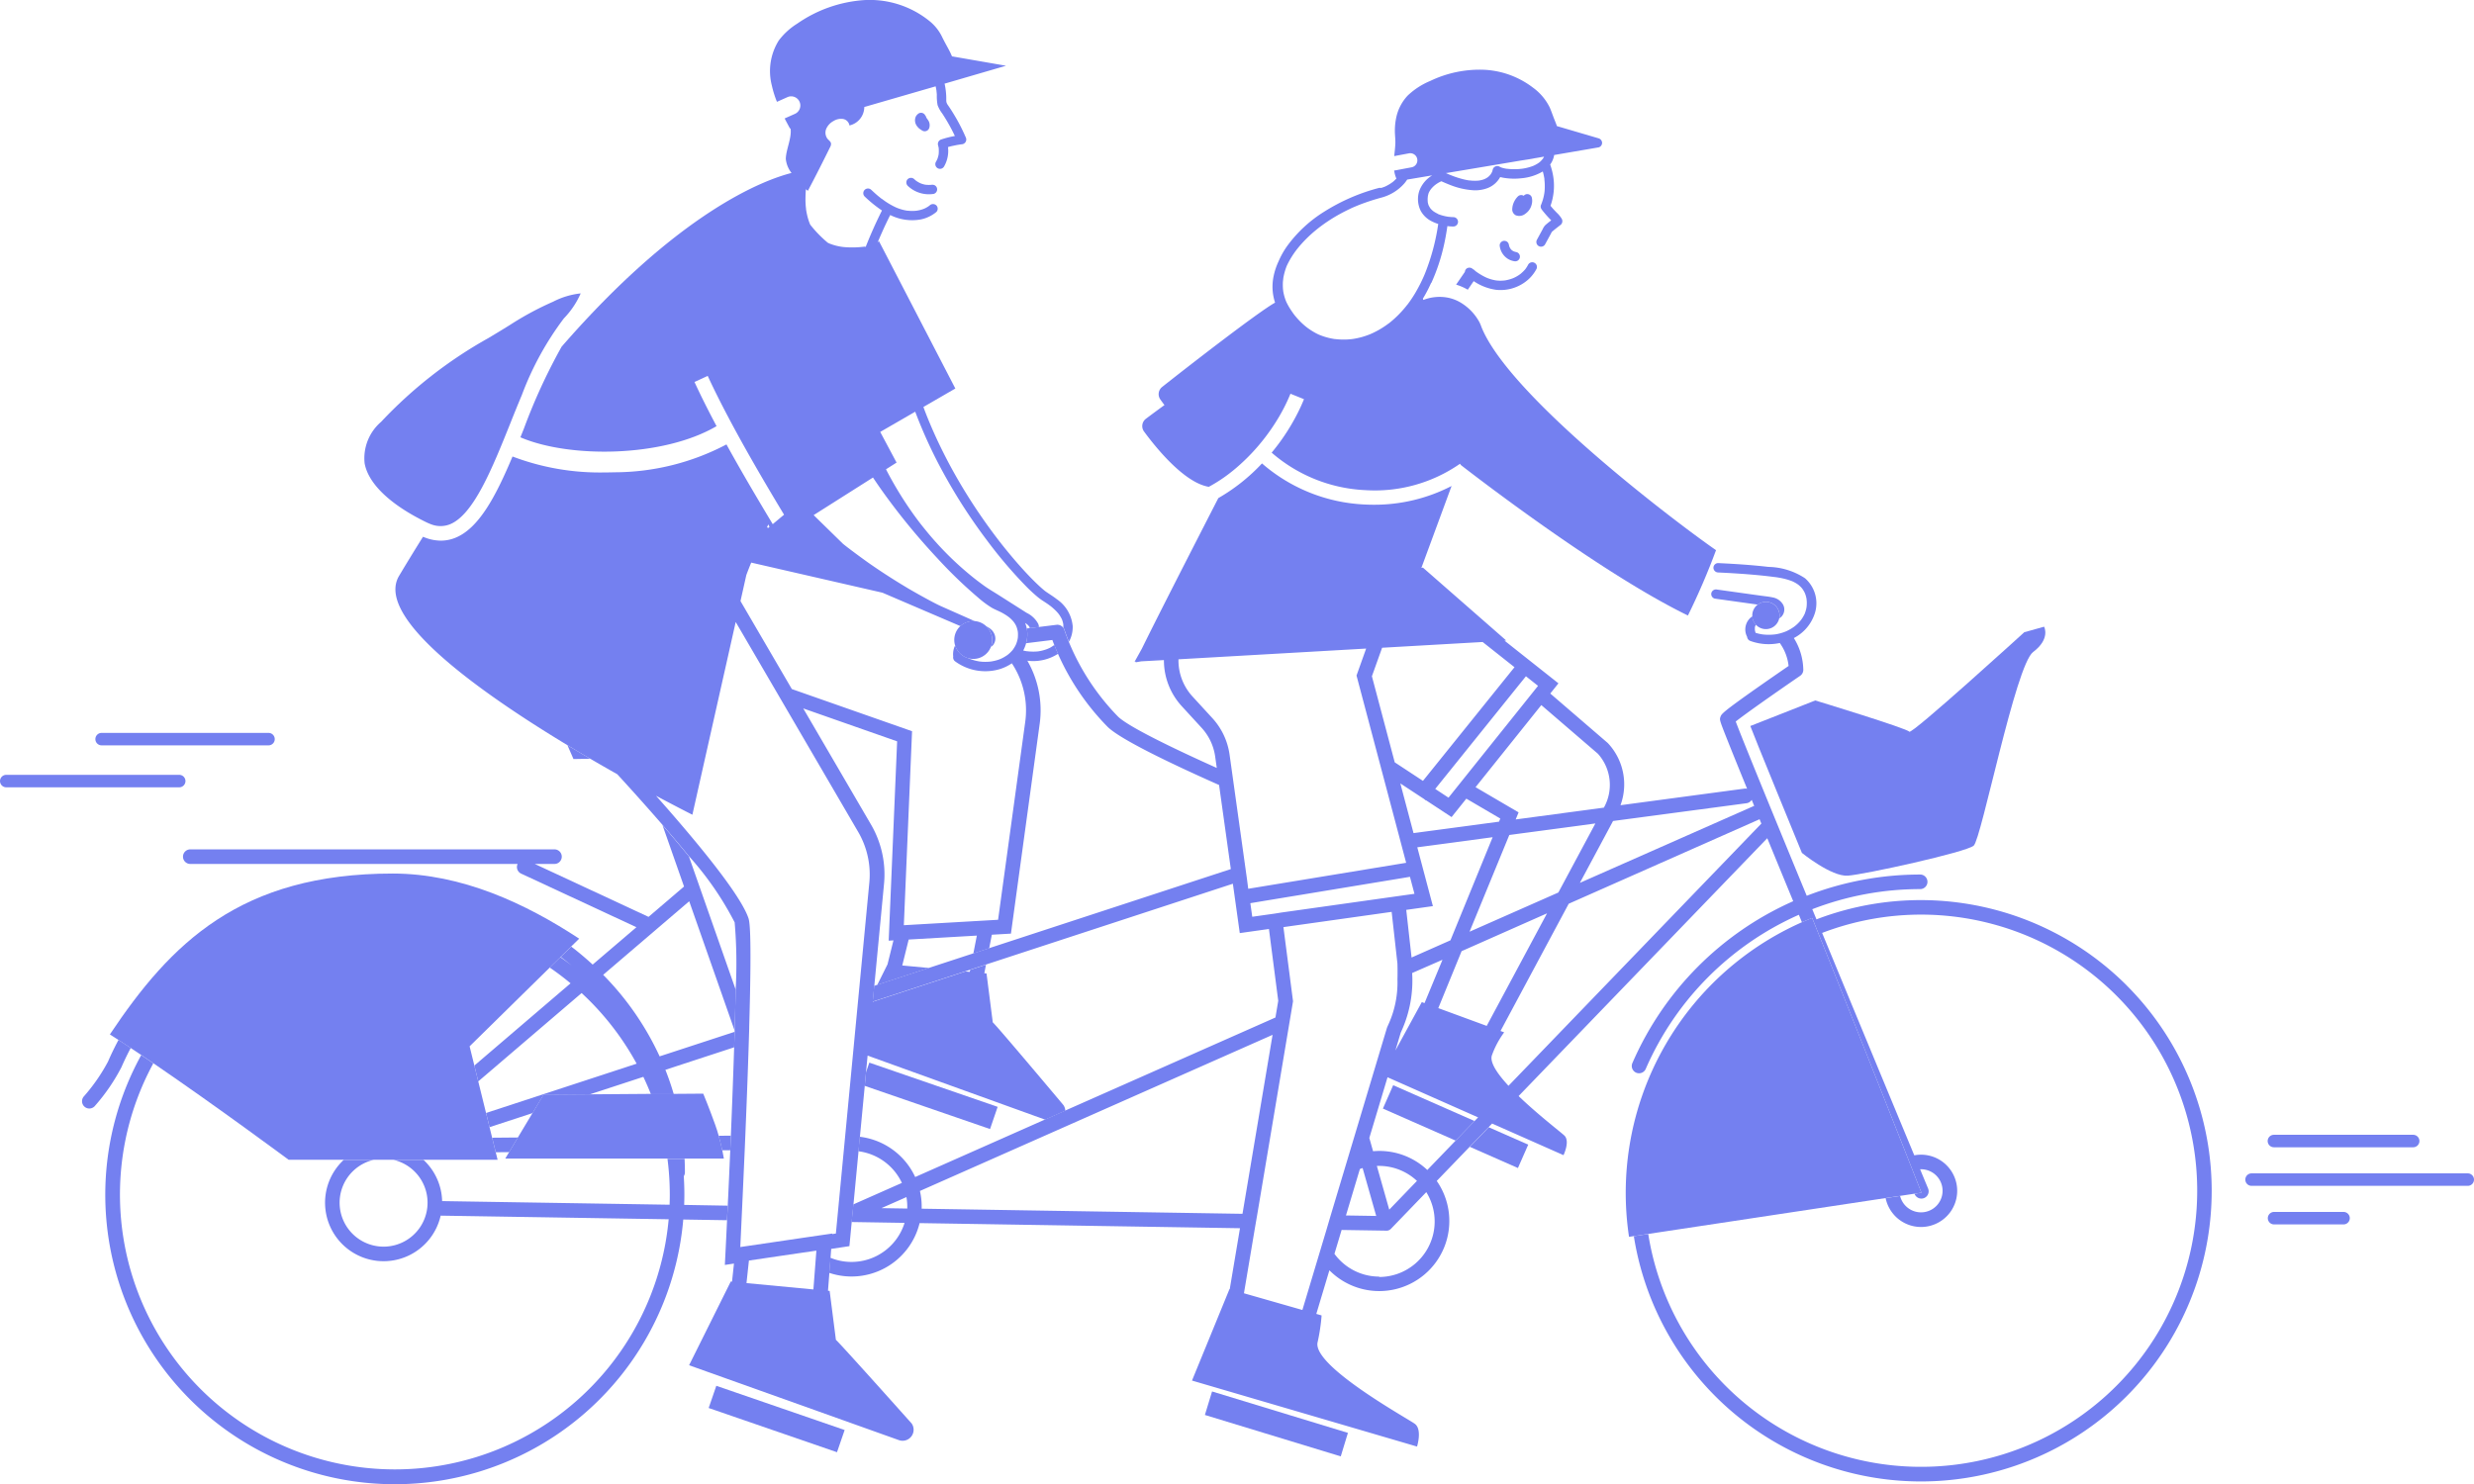 <?xml version="1.0" encoding="UTF-8"?>
<svg xmlns="http://www.w3.org/2000/svg" xmlns:xlink="http://www.w3.org/1999/xlink" width="197.888" height="118.741" viewBox="0 0 197.888 118.741">
  <defs>
    <clipPath id="clip-path">
      <rect id="Rectangle_233" data-name="Rectangle 233" width="170.354" height="118.741" fill="none"></rect>
    </clipPath>
  </defs>
  <g id="Groupe_35206" data-name="Groupe 35206" transform="translate(-990.627 -670.014)">
    <g id="Groupe_204" data-name="Groupe 204" transform="translate(991.127 729.15)">
      <g id="Groupe_209" data-name="Groupe 209" transform="translate(0 0)">
        <line id="Ligne_50" data-name="Ligne 50" x1="11.14" transform="translate(181.383 32.156)" fill="none" stroke="#7480f0" stroke-linecap="round" stroke-width="1"></line>
        <line id="Ligne_54" data-name="Ligne 54" x1="5.559" transform="translate(181.394 38.328)" fill="none" stroke="#7480f0" stroke-linecap="round" stroke-width="1"></line>
        <line id="Ligne_51" data-name="Ligne 51" x1="13.35" transform="translate(7.627)" fill="none" stroke="#7480f0" stroke-linecap="round" stroke-width="1"></line>
        <path id="Tracé_1183" data-name="Tracé 1183" d="M13.835,0H0" transform="translate(0 3.356)" fill="none" stroke="#7480f0" stroke-linecap="round" stroke-width="1"></path>
        <line id="Ligne_53" data-name="Ligne 53" x1="17.294" transform="translate(179.595 35.242)" fill="none" stroke="#7480f0" stroke-linecap="round" stroke-width="1"></line>
      </g>
    </g>
    <g id="Groupe_213" data-name="Groupe 213" transform="translate(997.178 670.014)">
      <g id="Groupe_35142" data-name="Groupe 35142" transform="translate(0 0)">
        <g id="Groupe_35141" data-name="Groupe 35141" clip-path="url(#clip-path)">
          <path id="Tracé_1431" data-name="Tracé 1431" d="M484.875,123.809l-.025,0,.023,0h0" transform="translate(-418.87 -106.958)" fill="#7480f0"></path>
          <path id="Tracé_1432" data-name="Tracé 1432" d="M219.173,99.922l1.457-.22.183-1.921.016-.163.1-1,.024-.246.405-4.252.111-1.161.389-4.08.1-1.09.127-1.332,14.2,5.125,1.615-.715a.876.876,0,0,0-.157-.457s-5.335-6.357-5.646-6.612l-.5-3.913-.176-.017.134-.685-.634.208-.634.208-.031.159-.353-.034-4.538,1.486-.822.269-.821.269-1.222.4.073-.772.047-.494.775-8.127a7.923,7.923,0,0,0-1.047-4.8l-5.411-9.275,7.51,2.634-.675,15.947.381-.022-.474,1.914-.821,1.648.45-.147.653-.214.653-.214,2.383-.78-2.14-.2.514-2.075,5.452-.315-.28,1.432.634-.208.634-.208.212-1.086,1.528-.088,2.3-16.795a7.961,7.961,0,0,0-.987-5.041,3.649,3.649,0,0,0,2.422-.534l.031-.022q-.082-.183-.151-.35c-.054-.127-.1-.247-.146-.357l-.024.02-.041.03q-.1.07-.2.131t-.2.1l-.065.03-.089.035a3.213,3.213,0,0,1-.439.127c-.07.015-.14.027-.21.038l-.07.009-.1.008a3.656,3.656,0,0,1-.482,0c-.078,0-.155-.012-.232-.021l-.017,0-.018,0-.1-.016c-.066-.012-.132-.027-.2-.042a2.809,2.809,0,0,0,.231-.582,2.908,2.908,0,0,0,.08-.414c0-.023.007-.046.01-.07a2.325,2.325,0,0,0,.009-.309,2.367,2.367,0,0,0-.044-.379h0l0-.008a2.376,2.376,0,0,0-.135-.443l.021.013a1.038,1.038,0,0,1,.313.283l.01.016c0,.011.008.022.011.033l.011.037a.074.074,0,0,1,0,.009c0,.008,0,.016,0,.024l.372-.046.373-.046a.889.889,0,0,0-.062-.256,2.066,2.066,0,0,0-.928-.878l-1.135-.721-1.155-.734c-.37-.235-.755-.456-1.11-.712q-.216-.156-.428-.316l-.087-.066-.058-.044-.017-.013-.037-.029-.043-.033-.114-.09q-.408-.323-.8-.663-.754-.651-1.454-1.361-.682-.692-1.311-1.434-.3-.358-.594-.726l-.141-.179-.012-.015-.019-.025-.078-.1q-.141-.186-.279-.374a29.006,29.006,0,0,1-1.9-2.961c-.165-.293-.323-.59-.477-.889l.846-.536-1.308-2.453,2.8-1.618a38.1,38.1,0,0,0,2.243,4.88,43.97,43.97,0,0,0,3.492,5.408,36.056,36.056,0,0,0,3.067,3.614,12.436,12.436,0,0,0,1,.93,4.886,4.886,0,0,0,.465.335c.121.077.241.157.359.239.056.04.112.081.168.122l.023.016.021.017c.039.031.078.062.116.094.1.087.2.179.3.276.051.052.1.106.148.161l.059.071s.053.072.059.081a2.82,2.82,0,0,1,.2.34l.011.021.008.021c.012.034.025.067.036.1a1.906,1.906,0,0,1,.062.244s.006.046.009.064,0,.051,0,.048c0,.065.006.131,0,.2a.58.58,0,0,1,.1.187c0,.008.053.171.158.452.051.136.115.3.192.487a2.461,2.461,0,0,0,.3-1.252,2.934,2.934,0,0,0-1.276-2.159c-.266-.207-.55-.383-.828-.573-.036-.024-.071-.05-.105-.076l-.061-.049c-.229-.187-.446-.389-.659-.595-.668-.647-1.291-1.341-1.891-2.05q-.285-.337-.562-.68-.144-.178-.286-.357l-.14-.179-.071-.09-.035-.046-.007-.009-.005-.007q-.627-.815-1.217-1.658a43.873,43.873,0,0,1-2.446-3.916q-.606-1.1-1.144-2.23c-.377-.8-.685-1.508-1-2.308q-.107-.275-.208-.552l2.554-1.478-6.114-11.8-.108.133.067-.162.033-.079.03-.07q.094-.22.191-.439.328-.74.692-1.463l.01.005a3.916,3.916,0,0,0,2.437.347,2.832,2.832,0,0,0,1.241-.594.376.376,0,0,0,0-.53.385.385,0,0,0-.53,0l-.018.015-.032.024q-.051.037-.1.07a2.325,2.325,0,0,1-.234.129l-.057.026h0c-.038.014-.076.029-.114.043a2.648,2.648,0,0,1-.257.074c-.073.017-.147.031-.221.042l-.087.01q-.072.006-.144.009a3.481,3.481,0,0,1-.53-.021h0l-.023,0-.034-.005-.127-.024q-.134-.027-.265-.065t-.235-.076l-.132-.05-.019-.007-.085-.038a5.66,5.66,0,0,1-1-.595l-.114-.085L223.2,15.9l-.083-.066q-.125-.1-.246-.2c-.171-.146-.337-.3-.5-.451a.375.375,0,0,0-.53.53,10.358,10.358,0,0,0,1.392,1.128q-.715,1.425-1.3,2.912a.275.275,0,0,0-.127-.016,7.541,7.541,0,0,1-1.618.03l-.091-.01c-.03,0-.129-.021-.012,0-.057-.01-.116-.017-.173-.027q-.16-.028-.318-.066a4.276,4.276,0,0,1-.566-.182l-.057-.026-.068-.033a9.46,9.46,0,0,1-1.4-1.439c-.007-.016-.016-.03-.023-.046l-.015-.035c-.013-.033-.027-.066-.039-.1q-.04-.105-.074-.213a5.538,5.538,0,0,1-.191-.849l0-.024c0-.036-.008-.072-.012-.108q-.011-.1-.018-.206-.014-.2-.016-.4,0-.348.023-.695c0-.057.011-.114.017-.171.053.047.1.092.152.131.556-1.05,1.253-2.425,1.776-3.491a.52.52,0,0,0,.077-.291c-.022-.158-.176-.256-.279-.378a.807.807,0,0,1-.1-.813,1.308,1.308,0,0,1,.581-.614,1.125,1.125,0,0,1,.754-.163.625.625,0,0,1,.517.52,1.527,1.527,0,0,0,1.187-1.449c0-.01,0-.019,0-.028l5.5-1.593.207-.06.009.038c.024.11.043.22.061.331l0,.017s0,.01,0,.017c0,.022.005.045.008.067q.011.1.017.2a3.883,3.883,0,0,0,.061.831,2.536,2.536,0,0,0,.372.671q.22.335.422.681.318.546.588,1.119a7.7,7.7,0,0,0-1.084.276.381.381,0,0,0-.262.461c.019.067.036.134.048.2,0,.006.006.041.009.058l0,.049a2.411,2.411,0,0,1-.007.4s0,0,0,0l0,.017c-.007.034-.013.068-.02.1q-.021.093-.05.184c-.009.028-.018.055-.028.082,0,.006-.036.08-.024.057-.027.056-.055.112-.086.167a.375.375,0,1,0,.647.378,2.489,2.489,0,0,0,.307-1.542c.133-.038.266-.073.4-.1s.243-.052.365-.074l.194-.031.061-.009.073-.009a.382.382,0,0,0,.323-.564,14.891,14.891,0,0,0-.712-1.435q-.2-.349-.413-.687-.1-.161-.21-.319c-.032-.048-.065-.1-.1-.144-.018-.029-.036-.059-.053-.089,0-.009-.022-.048-.028-.058s-.014-.04-.019-.06-.009-.044-.012-.054a1.718,1.718,0,0,1-.007-.173c0-.129,0-.257-.01-.386a5.617,5.617,0,0,0-.1-.767c-.008-.039-.017-.077-.026-.115l4.915-1.433-4.323-.751c-.214-.531-.457-.863-.843-1.662a3.674,3.674,0,0,0-.964-1.169A7.593,7.593,0,0,0,221.746.012a10.627,10.627,0,0,0-5.291,1.88,5.468,5.468,0,0,0-1.477,1.35,4.619,4.619,0,0,0-.553,3.6,8.234,8.234,0,0,0,.408,1.305l.367-.164.472-.211a.733.733,0,1,1,.6,1.338l-.6.267-.223.1c.14.271.285.54.43.808l.042-.012c.114.751-.365,1.687-.379,2.438A2.159,2.159,0,0,0,216,13.838c-2.2.56-8.984,3.084-18.39,13.9a46.281,46.281,0,0,0-3.019,6.559l-.278.691c3.935,1.689,11.41,1.615,15.69-.892-.64-1.206-1.243-2.4-1.765-3.534l1.058-.488c.341.74.718,1.509,1.118,2.291.773,1.511,1.631,3.07,2.485,4.565q.306.535.609,1.057c.489.841.968,1.651,1.422,2.409q.241.4.472.785c-.281.232-.588.489-.905.756l-.188-.312c-.377-.626-.777-1.3-1.19-2-.756-1.283-1.553-2.666-2.324-4.066a19.3,19.3,0,0,1-8.963,2.228q-.39.012-.776.012a19.655,19.655,0,0,1-7.373-1.275c-1.312,3.125-2.683,5.774-4.616,6.521a3.084,3.084,0,0,1-1.119.211,3.6,3.6,0,0,1-1.424-.312q-.947,1.511-1.912,3.125c-1.962,3.285,6.227,9.177,13.463,13.552.614.372,1.222.732,1.816,1.079.75.438,1.478.855,2.17,1.245,1.147,1.248,2.4,2.647,3.616,4.047.732.846,1.448,1.692,2.115,2.507a25,25,0,0,1,3.659,5.3,38.027,38.027,0,0,1,.081,5.362c-.02,1-.048,2.108-.083,3.284,0,.03,0,.06,0,.09q-.018.608-.038,1.239c-.072,2.233-.163,4.66-.263,7.086q-.024.583-.049,1.166c-.064,1.5-.13,3-.2,4.429q-.027.589-.055,1.165c-.047,1-.095,1.965-.141,2.874l-.036.712.729-.11-.155,1.445-.1-.01-3.335,6.7,16.787,5.993a.882.882,0,0,0,1.018-1.331s-5.751-6.44-6.062-6.695l-.5-3.913-.132-.013.109-1.421.093-1.208ZM223.2,15.9c-.044-.033-.012-.009,0,0m-9.052,26.06.089.2-.092.078-.11-.047.113-.233m-1.763,4.049q.187-.5.391-.994l10.5,2.409,6.234,2.672c.021-.02.043-.04.065-.058a1.511,1.511,0,0,1,.4-.232,1.494,1.494,0,0,1,.2-.062,1.51,1.51,0,0,1,.364-.046c.043,0,.085,0,.128.007l-1.607-.713-1.028-.456c-.323-.143-.635-.307-.947-.473q-.9-.482-1.785-1l-.223-.135q-1.5-.9-2.93-1.9-.7-.5-1.387-1.017l-.158-.121-.012-.009-.009-.007-.1-.074-.318-.25-.05-.041-2.344-2.293,4.746-3.008q.552.829,1.142,1.631a52.918,52.918,0,0,0,4.016,4.837,36.493,36.493,0,0,0,3.268,3.152,8,8,0,0,0,1.066.793c.282.164.594.273.88.434.112.063.221.13.327.2.048.033.095.068.142.1l0,0,.008.007c.032.027.065.053.1.081a2.612,2.612,0,0,1,.264.264l.038.046.037.049a2.107,2.107,0,0,1,.116.184c.025.044.047.089.068.135l0,.008.023.058c.011.03.021.061.03.092s.018.071.027.107.014.053.02.079.007.042.011.062h0c0,.005.009.079.01.092a2.3,2.3,0,0,1,0,.294c0,.031,0,.061-.006.092v.015l0,.014c-.006.032-.011.064-.018.1q-.023.111-.056.22c-.016.052-.033.1-.053.154,0,.007-.026.06-.025.06l-.005.011v0l-.022.046c-.033.066-.068.129-.107.191s-.067.1-.1.152l-.033.043-.064.074h0l-.031.031c-.034.037-.069.074-.106.109s-.1.088-.146.13l-.042.032-.007.006-.084.06-.027.017a3.045,3.045,0,0,1-.312.183c-.052.027-.106.051-.16.074l-.052.021-.124.045a3.365,3.365,0,0,1-.382.1q-.081.017-.162.03l-.06.008-.108.011a3.641,3.641,0,0,1-.422.011q-.106,0-.211-.013l-.105-.011h-.011l-.064-.01a3.808,3.808,0,0,1-.412-.092q-.1-.029-.2-.063l-.1-.036-.09-.035-.079-.036a1.52,1.52,0,0,1-1.03-1.023,1.347,1.347,0,0,0-.065.138,1.626,1.626,0,0,0-.094.76.393.393,0,0,0,.174.4,4.082,4.082,0,0,0,3.526.613,3.594,3.594,0,0,0,.99-.473,6.8,6.8,0,0,1,1.072,4.675L232.522,73.59l-.273.016-7.264.419v-.031l.656-15.491-9.617-3.373-4.106-7.039Zm5.6,54.1-.094,1.224-.141,1.835-5.352-.507.187-1.735.008-.07,4.018-.592,1.379-.2Zm-.876-1.1-1.249.184-3.958.583c.025-.505.06-1.235.1-2.13.017-.362.035-.752.054-1.165.06-1.3.128-2.822.2-4.457q.024-.575.049-1.166c.043-1.034.086-2.1.126-3.167.03-.773.056-1.5.08-2.192q.039-1.12.07-2.1.018-.583.034-1.121l0-.118c.226-7.885.015-8.485-.074-8.736-.583-1.645-3.207-4.945-5.843-8-.517-.6-1.034-1.188-1.536-1.754.414.222.794.423,1.132.6,1.109.584,1.776.918,1.776.918l1.043-4.646.891-3.965.482-2.145.129-.573.129-.572.791-3.52,2.785,4.774.453.776.453.777,6.1,10.458a6.766,6.766,0,0,1,.894,4.1l-.823,8.635-.121,1.266-.166,1.739-.168,1.766-.657,6.894-.113,1.186-.426,4.47-.111,1.164-.088.923-.292.044,0-.043Z" transform="translate(-159.239 0)" fill="#7480f0"></path>
          <path id="Tracé_1433" data-name="Tracé 1433" d="M484.76,104.657a.38.38,0,0,0,0,.53,2.45,2.45,0,0,0,2.081.65.373.373,0,0,0,.224-.172.375.375,0,0,0-.134-.513.443.443,0,0,0-.289-.038c.023,0,.068-.007.019,0l-.054,0q-.054,0-.108.005a2.045,2.045,0,0,1-.216-.007l-.037,0h0l-.016,0c-.045,0-.012-.006.009,0a.653.653,0,0,0-.1-.016,2.124,2.124,0,0,1-.222-.059q-.052-.017-.1-.036l-.037-.015a2.083,2.083,0,0,1-.191-.1c-.061-.036-.119-.076-.177-.117l-.033-.027c-.031-.026-.061-.054-.09-.081a.38.38,0,0,0-.53,0" transform="translate(-418.708 -90.324)" fill="#7480f0"></path>
          <path id="Tracé_1434" data-name="Tracé 1434" d="M496.316,108.646l-.008,0,.007,0h0" transform="translate(-428.778 -93.86)" fill="#7480f0"></path>
          <path id="Tracé_1435" data-name="Tracé 1435" d="M489.978,67.546a2.169,2.169,0,0,0,.309.214.379.379,0,0,0,.55-.224.715.715,0,0,0-.074-.587c-.056-.088-.124-.166-.171-.258l0-.009a.412.412,0,0,0-.09-.156s0-.007,0-.01a.378.378,0,0,0-.224-.172.368.368,0,0,0-.289.038.68.68,0,0,0-.2.2.559.559,0,0,0-.075.188.754.754,0,0,0,.024.412.877.877,0,0,0,.248.359" transform="translate(-423.058 -57.306)" fill="#7480f0"></path>
          <path id="Tracé_1436" data-name="Tracé 1436" d="M170.892,190.9a3.366,3.366,0,0,0,.323.136,2.058,2.058,0,0,0,1.49.016c1.908-.737,3.41-4.479,4.863-8.1.3-.757.61-1.52.925-2.271a24.288,24.288,0,0,1,3.353-6.113,6.739,6.739,0,0,0,1.346-2h-.009a6.234,6.234,0,0,0-2.193.662,24.368,24.368,0,0,0-3.211,1.705c-.653.421-1.293.8-1.971,1.208a35.433,35.433,0,0,0-8.579,6.7,3.844,3.844,0,0,0-1.319,3.322c.3,1.639,2.065,3.321,4.983,4.736" transform="translate(-143.296 -149.093)" fill="#7480f0"></path>
          <path id="Tracé_1437" data-name="Tracé 1437" d="M532.207,369.653l.014-.023.013-.02v0a.808.808,0,0,0,.1-.422.936.936,0,0,0-.042-.238l-.01-.032a1.064,1.064,0,0,0-.237-.383,1.6,1.6,0,0,0-.439-.3,1.518,1.518,0,0,1,.349.491c.008.017.015.035.022.052a1.505,1.505,0,0,1,.108.56,1.526,1.526,0,0,1-.012.181,1.509,1.509,0,0,1-.091.364.727.727,0,0,0,.228-.224" transform="translate(-459.269 -318.126)" fill="#7480f0"></path>
          <path id="Tracé_1438" data-name="Tracé 1438" d="M819.752,666.11l.823-1.87-3.16-1.392-1.51,1.567Z" transform="translate(-704.888 -572.658)" fill="#7480f0"></path>
          <path id="Tracé_1439" data-name="Tracé 1439" d="M764.792,639.987l5.818,2.562,1.511-1.567-6.506-2.865Z" transform="translate(-660.729 -551.291)" fill="#7480f0"></path>
          <path id="Tracé_1440" data-name="Tracé 1440" d="M285.915,439.329l1.334-.025c-.594-.347-1.2-.708-1.816-1.079Z" transform="translate(-246.595 -378.598)" fill="#7480f0"></path>
          <path id="Tracé_1441" data-name="Tracé 1441" d="M928.36,562.17l1.157-.175,1.151-.174.556-.084-.689-1.749-.428-1.084c-1.591-4.03-4.593-11.619-7.1-17.848l-.436-1.082-.087-.217q-.413.164-.819.344a23.677,23.677,0,0,0-13.828,25.17l.379-.057,1.153-.174Z" transform="translate(-784.087 -466.314)" fill="#7480f0"></path>
          <path id="Tracé_1442" data-name="Tracé 1442" d="M30.743,536.554H47.456l-.149-.6-.287-1.163-.208-.845-.28-1.135-.622-2.524-.312-1.267-.381-1.545,6.409-6.3.847-.832.034-.033.84-.825.634-.623c-4.281-2.814-9.4-5.21-14.911-5.21-12.186,0-17.754,5.569-22.627,12.873q.338.215.691.444.478.31.978.642.416.276.843.563.48.322.969.657c5.127,3.5,10.82,7.724,10.82,7.724" transform="translate(-14.205 -443.761)" fill="#7480f0"></path>
          <path id="Tracé_1443" data-name="Tracé 1443" d="M266.2,647.631c-.066-.318-.16-.724-.284-1.163-.079-.281-.171-.576-.276-.87-.48-1.345-.961-2.5-.961-2.5l-2.357.018-.38,0-.206,0-.63,0-.415,0-.2,0-4.934.037-3.655.028-.871,1.454-1.17,1.954-.7,1.172-.317.53h17.483s-.04-.265-.126-.676" transform="translate(-214.98 -555.597)" fill="#7480f0"></path>
          <path id="Tracé_1444" data-name="Tracé 1444" d="M980.8,376.451c.11.359,4.125,10.15,4.125,10.15s2.349,1.912,3.67,1.824,9.455-1.873,10.071-2.4,3.345-14.437,4.754-15.494.88-2.025.88-2.025l-1.584.44s-9.028,8.224-9.2,7.96-7.522-2.5-7.522-2.5Z" transform="translate(-847.348 -318.364)" fill="#7480f0"></path>
          <rect id="Rectangle_231" data-name="Rectangle 231" width="1.879" height="10.857" transform="translate(50.133 112.652) rotate(-70.982)" fill="#7480f0"></rect>
          <path id="Tracé_1445" data-name="Tracé 1445" d="M470.808,628.374l-10.265-3.538-.265.77-.1,1.09,10.022,3.454Z" transform="translate(-397.56 -539.817)" fill="#7480f0"></path>
          <path id="Tracé_1446" data-name="Tracé 1446" d="M982.253,355.749h0a1.09,1.09,0,1,0-.309-.76c0,.025,0,.049,0,.074a1.087,1.087,0,0,0,.3.683l0,0" transform="translate(-848.336 -305.744)" fill="#7480f0"></path>
          <path id="Tracé_1447" data-name="Tracé 1447" d="M512.944,367.156a1.506,1.506,0,0,0,.23.462,1.437,1.437,0,0,0,.353.346,1.51,1.51,0,0,0,2.248-.621c.011-.024.02-.048.03-.073a1.5,1.5,0,0,0,.091-.364,1.528,1.528,0,0,0,.012-.181,1.509,1.509,0,0,0-.108-.56q-.01-.026-.022-.052a1.518,1.518,0,0,0-1.256-.9c-.042,0-.085-.006-.128-.006a1.511,1.511,0,0,0-.364.046,1.538,1.538,0,0,0-.2.062,1.52,1.52,0,0,0-.4.232c-.023.019-.044.039-.065.058a1.506,1.506,0,0,0-.429,1.545" transform="translate(-443.095 -315.519)" fill="#7480f0"></path>
          <rect id="Rectangle_232" data-name="Rectangle 232" width="1.966" height="11.361" transform="translate(89.825 113.209) rotate(-73.041)" fill="#7480f0"></rect>
          <path id="Tracé_1448" data-name="Tracé 1448" d="M60.13,632.366c.009-.271.016-.542.016-.814,0-.5-.017-.99-.048-1.481a.579.579,0,0,0,.091-.312c0-.363-.01-.725-.027-1.085H58.793a22.327,22.327,0,0,1,.187,2.878c0,.266-.006.531-.016.8l-18.194-.29a4.669,4.669,0,0,0-1.492-3.3h-2.4a3.517,3.517,0,1,1-1.582,0H32.9a4.681,4.681,0,1,0,7.752,4.464l18.237.291a21.989,21.989,0,1,1-41.219-12.479q-.489-.334-.969-.657a23.158,23.158,0,1,0,43.356,13.155l3.5.056q.027-.575.055-1.165Z" transform="translate(-11.956 -535.964)" fill="#7480f0"></path>
          <path id="Tracé_1449" data-name="Tracé 1449" d="M2.095,613.241a14.509,14.509,0,0,1-1.949,2.811.583.583,0,0,0,.875.77A15.367,15.367,0,0,0,3.164,613.7q.341-.785.742-1.538-.5-.331-.978-.642-.451.839-.833,1.716" transform="translate(0 -528.317)" fill="#7480f0"></path>
          <path id="Tracé_1450" data-name="Tracé 1450" d="M543.15,314.291a23.308,23.308,0,0,0-24.8-5.27l-.335-.812a23.91,23.91,0,0,1,8.63-1.609.583.583,0,0,0,0-1.166,25.075,25.075,0,0,0-9.074,1.7c-2.8-6.788-5.155-12.543-5.679-13.942.728-.58,3.035-2.207,5.152-3.657a.583.583,0,0,0,.253-.462,4.932,4.932,0,0,0-.756-2.559,3.4,3.4,0,0,0,1.7-2.051,2.658,2.658,0,0,0-.808-2.735,5.5,5.5,0,0,0-2.92-.907c-1.338-.156-2.684-.241-4.029-.305a.377.377,0,0,0-.375.375.383.383,0,0,0,.375.375c1.13.054,2.26.123,3.385.235q.423.042.844.094l.2.025.08.01.02,0c.112.016.224.032.335.052a5.963,5.963,0,0,1,.664.15c.1.03.2.064.3.1l.059.023.012,0,.015.007c.057.027.114.053.17.082a2.623,2.623,0,0,1,.256.152l.064.045.009.006h0c.044.037.088.074.13.113s.076.074.111.113c.021.023.041.048.062.071l.007.009a2.071,2.071,0,0,1,.174.279c.012.023.023.046.034.07l.014.032c.016.041.032.082.046.124a2.337,2.337,0,0,1,.083.333l0,.025c0-.008,0,.032.006.047q.008.078.011.157a2.534,2.534,0,0,1-.009.331c0,.01-.008.064-.008.063l0,.025q-.013.078-.031.154a2.855,2.855,0,0,1-.1.33l0,.009,0,0c-.011.024-.021.047-.033.071q-.034.07-.072.139a2.877,2.877,0,0,1-.184.29l-.017.023-.029.038q-.049.061-.1.119a3.228,3.228,0,0,1-.233.233c-.039.035-.079.069-.119.1l-.049.039-.024.018a3.441,3.441,0,0,1-.29.19,3.6,3.6,0,0,1-.321.168l-.042.019-.066.027q-.1.04-.205.073a3.84,3.84,0,0,1-.422.111c-.065.013-.131.023-.2.035l-.01,0-.017,0-.109.011a4.04,4.04,0,0,1-.815-.01l-.064-.008-.107-.019q-.107-.02-.213-.046c-.069-.017-.138-.036-.206-.057a1.968,1.968,0,0,1-.057-.224v-.014c0-.028,0-.056,0-.085s0-.056,0-.083c0-.009,0-.019,0-.028s.01-.048.016-.072l.015-.043.018-.034,0-.006a.177.177,0,0,1,.016-.021l.033-.028h0l0,0a1.088,1.088,0,0,1-.3-.684,1.263,1.263,0,0,0-.418,1.641.389.389,0,0,0,.27.335,4.264,4.264,0,0,0,2.346.158.585.585,0,0,0,.033.053,3.837,3.837,0,0,1,.668,1.785c-.464.319-1.459,1.006-2.45,1.7-2.881,2.028-2.92,2.144-3,2.375-.082.247-.082.247.654,2.1.349.875.845,2.1,1.478,3.653a.575.575,0,0,0-.219-.013l-9.909,1.327a4.825,4.825,0,0,0-1.016-4.976l-4.6-3.96.653-.815-4.32-3.422.141-.008-6.66-5.828-.124.022,2.416-6.554a13.437,13.437,0,0,1-6.24,1.5q-.362,0-.725-.019a13.437,13.437,0,0,1-8.2-3.287,14.935,14.935,0,0,1-3.494,2.776c-2.637,5.139-5.087,9.944-6.111,12.038-.329.6-.586,1.052-.586,1.052l.1-.006a.169.169,0,0,0-.015.054l.447-.079,1.815-.1a5.426,5.426,0,0,0,1.437,3.7l1.576,1.718a4.272,4.272,0,0,1,1.087,2.306l.127.906c-3.286-1.474-7.077-3.29-7.909-4.119a18.773,18.773,0,0,1-3.93-5.984c-.077-.187-.141-.351-.192-.487-.105-.281-.156-.445-.158-.452a.577.577,0,0,0-.1-.187.584.584,0,0,0-.533-.223l-1.4.173-.373.046-.372.046-.23.028,0,.008h0a2.4,2.4,0,0,1,.044.379,2.341,2.341,0,0,1-.009.309c0,.024-.007.047-.01.07a2.918,2.918,0,0,1-.08.414l2.1-.26c.041.112.09.242.148.388.044.11.092.23.146.357q.07.166.151.35a19.651,19.651,0,0,0,3.969,5.849c1.073,1.07,5.631,3.2,8.922,4.659l.94,6.728-19.337,6.33-.634.208-.634.208-3.546,1.161-2.383.78-.653.214-.653.214-.449.147-.238.078-.047.494-.074.772,1.222-.4.821-.269.821-.269,4.538-1.486.385-.126.634-.208.634-.208,19.757-6.468.552,3.95,2.333-.329.744,5.747-.224,1.335-16.819,7.448-1.615.715-10.381,4.6a5.623,5.623,0,0,0-4.434-3.221l-.11,1.16a4.455,4.455,0,0,1,3.479,2.532l-3.885,1.72-.023.246-.1,1-.015.163,4.237.068a4.443,4.443,0,0,1-5.932,2.792l-.093,1.208a5.606,5.606,0,0,0,7.228-3.981l25.627.409-.819,4.873-.02-.006-3,7.322,18,5.28s.435-1.375-.18-1.822-8.13-4.588-7.78-6.494a14.952,14.952,0,0,0,.327-2.174s-.156-.047-.423-.124l1.046-3.49a5.607,5.607,0,0,0,8.587-7.148l2.638-2.736,1.511-1.567.279-.289,5.712,2.53s.538-1.112.071-1.567c-.252-.246-2.11-1.666-3.663-3.162l19.89-20.63q.927,2.258,2.074,5.04A25.107,25.107,0,0,0,503.634,320.5a.583.583,0,1,0,1.068.466,23.942,23.942,0,0,1,12.24-12.312l.246.6q.406-.179.819-.344l.088.217.435,1.082c2.5,6.229,5.507,13.818,7.1,17.848l.428,1.084.689,1.749-.556.084.018.044a.583.583,0,0,0,1.076-.448l-.647-1.556c.024,0,.048,0,.073,0a1.724,1.724,0,1,1-1.672,2.137l-1.157.175a2.892,2.892,0,1,0,2.292-3.426c-1.989-4.788-4.778-11.514-7.372-17.794a22.091,22.091,0,1,1-13.907,24.09l-1.153.174a23.253,23.253,0,1,0,39.411-20.072m-97.536,17.86-2.057-.033,2-.884a4.441,4.441,0,0,1,.066.759c0,.053,0,.1,0,.157m67.125-32.427a.582.582,0,0,0,.419-.273l.2.491a.577.577,0,0,0-.1.034L499.427,306.1l2.652-4.949Zm-26.788,12.344-.425-3.812,2.131-.3-1.248-4.707,6.028-.807-3.375,8.249Zm2.474.179L487,315.721l-.218-.08-2.112,3.872.428-1.428.076-.171a9.766,9.766,0,0,0,.836-4.6Zm-2.317-10.134-1.054-3.974,1.89,1.242.152.122.012-.015,2.043,1.344,1.181-1.475,2.716,1.591-.1.25Zm7.662.15,6.885-.922-2.962,5.526L490.6,310.01Zm7.084-6.5a3.725,3.725,0,0,1,.515,4.249l-.034.064-7.055.945.232-.566-3.442-2.016,5.259-6.568Zm-5.983-5.914.228-.284.968.767-.259.323-.364.455-5.391,6.734-.368.46-.368.46-.411.514-1.062-.7.371-.461.369-.459.37-.459,5.552-6.9Zm-11.276-2.565,7.405-.424.638-.036,2.547,2.017-.2.247-.366.454-5.685,7.062-.37.459-.369.459-.333.413-2.257-1.484-.14-.528-.373-1.408-1.313-4.951ZM472.8,305.812l-.164-1.173-.812-5.809-.19-1.357-.227-1.625a5.434,5.434,0,0,0-1.383-2.933l-1.576-1.718a4.266,4.266,0,0,1-1.129-2.983l9.546-.546.89-.051.89-.051,3.685-.211-.77,2.157,1.585,5.978.224.845.224.845,1.35,5.091.3,1.136.288,1.088-3.2.526-5.6.922-1.158.19-1.464.241-1.21.2Zm2.188,2.752-.577.081-1.191.168-.152-1.086,1.2-.2.575-.095.575-.095.484-.08,1.158-.19,5.446-.9,2.163-.356.576-.095.589-.1.361,1.36-.8.112-.577.081-.577.081-6.856.966-1.165.164-.657.092ZM446.779,332.17c0-.059,0-.117,0-.176a5.607,5.607,0,0,0-.14-1.243l28.206-12.491-2.406,14.319Zm32.378,1.683-.1.333-.533,1.777-1.293,4.311c-1.4-.4-3.418-.978-4.675-1.337l.87-5.176.2-1.163,2.5-14.9.231-1.377.111-.662.014-.086-.768-5.932.828-.117,1.165-.164,6.664-.939.463,4.144,0,.035c.012.457.011.867,0,1.238a8.058,8.058,0,0,1-.727,3.6c-.032.072-.064.143-.094.213l-.014.032-2.021,6.741-.622,2.076-.494,1.646-.535,1.783-.829,2.764Zm2.891-4.934,1.087,3.831-2.42-.039,1.115-3.718q.108-.04.218-.075m1.333,8.686a4.441,4.441,0,0,1-3.586-1.823l.573-1.91,3.533.056h.02l.047,0,.013,0,.019,0,.01,0,.014,0,.037-.009.008,0h0l.007,0,.033-.012.016-.006.006,0,.028-.013.02-.009,0,0,.022-.013.025-.015,0,0,.017-.013.026-.019,0,0h0l.015-.013.029-.027,0,0,2.828-2.933a4.442,4.442,0,0,1-3.776,6.788m-.179-8.886c.059,0,.119,0,.179,0a4.428,4.428,0,0,1,3.03,1.2l-2.217,2.3ZM491,325.155l-1.511,1.567-2.266,2.351a5.589,5.589,0,0,0-3.839-1.524c-.17,0-.338.009-.5.024l-.3-1.064,1.456-4.854,7.246,3.21Zm.974-7.611-3.873-1.422,1.864-4.556,6.834-3.027Zm1.742,4.793c-.913-.987-1.538-1.917-1.315-2.47a7.109,7.109,0,0,1,.969-1.806s-.106-.041-.292-.11l5.455-10.18,15.2-6.731a.6.6,0,0,0,.065-.034l.144.352Z" transform="translate(-379.607 -235.464)" fill="#7480f0"></path>
          <path id="Tracé_1451" data-name="Tracé 1451" d="M768.777,722.937l-.025.015h0l.023-.014" transform="translate(-664.151 -624.57)" fill="#7480f0"></path>
          <path id="Tracé_1452" data-name="Tracé 1452" d="M767.774,723.462l-.007,0h0l.007,0" transform="translate(-663.3 -625.023)" fill="#7480f0"></path>
          <path id="Tracé_1453" data-name="Tracé 1453" d="M769.434,722.372h0l-.029.027.008-.008.02-.019" transform="translate(-664.715 -624.082)" fill="#7480f0"></path>
          <path id="Tracé_1454" data-name="Tracé 1454" d="M243.233,668.856l-2.062.018.287,1.163,1.074-.009Z" transform="translate(-208.356 -577.847)" fill="#7480f0"></path>
          <path id="Tracé_1455" data-name="Tracé 1455" d="M374.6,668.958l.642-.005q.025-.582.049-1.166l-.975.008c.124.439.218.845.284,1.163" transform="translate(-323.384 -576.924)" fill="#7480f0"></path>
          <path id="Tracé_1456" data-name="Tracé 1456" d="M90.646,496.406q-.511-.4-1.041-.772l-.847.832q.859.588,1.667,1.261l-7.695,6.581.312,1.267,8.266-7.069c.207.192.412.387.613.588a22.07,22.07,0,0,1,3.789,5.062L83.665,508.1l.28,1.135,3.441-1.126.871-1.454,3.655-.027,4.335-1.419q.324.681.6,1.382h.2l.415,0,.63,0,.206,0,.38,0q-.289-.987-.668-1.945l5.5-1.8q.02-.63.038-1.239l-6,1.963a22.953,22.953,0,0,0-4.515-6.523l6.882-5.886,3.634,10.356c.035-1.176.063-2.281.083-3.284l-3.74-10.658c-.666-.814-1.382-1.661-2.115-2.507l1.724,4.914-2.839,2.428-9.1-4.234h1.576a.583.583,0,1,0,0-1.166H60.007a.583.583,0,1,0,0,1.166H86.189l0,0a.583.583,0,0,0,.283.774l9.22,4.288-3.5,2.99q-.826-.763-1.713-1.44l-.84.825q.514.387,1.007.8" transform="translate(-51.338 -419.053)" fill="#7480f0"></path>
          <path id="Tracé_1457" data-name="Tracé 1457" d="M963.308,348.706a1.08,1.08,0,0,1-.025.229.9.9,0,0,0,.173-.138.826.826,0,0,0,.114-.988,1.207,1.207,0,0,0-.829-.553c-.335-.072-.682-.1-1.021-.15l-1.047-.146-2.36-.33a.385.385,0,0,0-.461.262.379.379,0,0,0,.262.461l3.446.481a1.091,1.091,0,0,1,1.747.873" transform="translate(-827.513 -299.46)" fill="#7480f0"></path>
          <path id="Tracé_1458" data-name="Tracé 1458" d="M811.1,155.774c-.045,0-.09-.009-.136-.012h0l-.065-.011q-.142-.024-.281-.062t-.258-.081c-.048-.017-.1-.036-.143-.055h0l-.078-.035a4.7,4.7,0,0,1-.571-.319q-.132-.085-.258-.178l-.028-.02a.5.5,0,0,0-.107-.1.512.512,0,0,0-.075-.042l-.018-.015a.384.384,0,0,0-.53,0,.43.43,0,0,0-.1.232l-.7,1.02a4.549,4.549,0,0,1,.621.24c.106.05.21.107.313.166l.472-.687a4.2,4.2,0,0,0,1.785.694,3.329,3.329,0,0,0,2.3-.6,3.012,3.012,0,0,0,.915-1.026.375.375,0,1,0-.647-.378c-.038.073-.079.144-.124.212-.023.034-.046.067-.07.1l0,.007-.051.062a3.131,3.131,0,0,1-.363.351h0l-.046.034q-.05.036-.1.07c-.078.051-.158.1-.239.141l-.111.055-.056.026-.028.012-.025.01-.058.022c-.044.016-.088.031-.132.045-.079.025-.159.047-.239.065l-.121.026-.061.011-.055.008a2.943,2.943,0,0,1-.511.014" transform="translate(-697.833 -133.323)" fill="#7480f0"></path>
          <path id="Tracé_1459" data-name="Tracé 1459" d="M795.358,108.626a.057.057,0,0,0,.033-.023.122.122,0,0,1-.031.021h0" transform="translate(-687.137 -93.826)" fill="#7480f0"></path>
          <path id="Tracé_1460" data-name="Tracé 1460" d="M828.02,102.506c.02-.029.031-.051,0,0" transform="translate(-715.355 -88.532)" fill="#7480f0"></path>
          <path id="Tracé_1461" data-name="Tracé 1461" d="M779.187,179.045c-.036.041-.023.029,0,0" transform="translate(-673.146 -154.683)" fill="#7480f0"></path>
          <path id="Tracé_1462" data-name="Tracé 1462" d="M858.44,93.586c-.048.046-.024.027,0,0" transform="translate(-741.612 -80.852)" fill="#7480f0"></path>
          <path id="Tracé_1463" data-name="Tracé 1463" d="M833.818,141.593a.378.378,0,0,0-.265.11.366.366,0,0,0-.11.265,1.425,1.425,0,0,0,.624,1.049,1.384,1.384,0,0,0,.521.205.4.4,0,0,0,.289-.038.375.375,0,0,0,.134-.513.367.367,0,0,0-.224-.172,1.285,1.285,0,0,1-.212-.058,1.046,1.046,0,0,1-.141-.081,1.018,1.018,0,0,1-.106-.106,1.093,1.093,0,0,1-.1-.17,1,1,0,0,1-.051-.2l.008.057a.387.387,0,0,0-.106-.236.38.38,0,0,0-.265-.11" transform="translate(-720.039 -122.327)" fill="#7480f0"></path>
          <path id="Tracé_1464" data-name="Tracé 1464" d="M841.091,115.821a.768.768,0,0,0,.781-.111,1.259,1.259,0,0,0,.427-.5,1.408,1.408,0,0,0,.12-.434,1.135,1.135,0,0,0-.025-.367.378.378,0,0,0-.461-.262.4.4,0,0,0-.186.124.377.377,0,0,0-.465.048,1.562,1.562,0,0,0-.387.635,1.443,1.443,0,0,0-.066.38.522.522,0,0,0,.262.484" transform="translate(-726.42 -98.605)" fill="#7480f0"></path>
          <path id="Tracé_1465" data-name="Tracé 1465" d="M628.679,74.175a12.036,12.036,0,0,0,1.864-1.241q.167-.133.333-.275a15.966,15.966,0,0,0,2.285-2.411,16.184,16.184,0,0,0,.978-1.419,14.309,14.309,0,0,0,1.069-2.1l1.081.436q-.127.315-.27.625a16.764,16.764,0,0,1-2.316,3.652,12.272,12.272,0,0,0,7.484,3,11.924,11.924,0,0,0,7.58-2.109l.078.106c1.108.861,11.211,8.657,18.154,12.034a54.734,54.734,0,0,0,2.248-5.228c-2.87-1.981-16.508-12.219-18.764-17.856a2.986,2.986,0,0,0-.159-.381,4.111,4.111,0,0,0-1.61-1.633c-.049-.027-.1-.053-.15-.077a3.29,3.29,0,0,0-.827-.267,3.582,3.582,0,0,0-1.9.193l-.036-.1,0-.005c.166-.276.322-.558.464-.845.044-.089.086-.18.128-.27.022-.047.045-.094.067-.142l.017,0a15.316,15.316,0,0,0,1-2.991c.117-.514.207-1.033.282-1.554a3.836,3.836,0,0,0,.464.032h.031a.375.375,0,0,0,0-.749,3.6,3.6,0,0,1-.4-.03l-.021,0-.108-.018q-.109-.019-.217-.045a3.609,3.609,0,0,1-.472-.146l-.01,0L647,52.334q-.062-.028-.122-.06a2.158,2.158,0,0,1-.22-.133l-.044-.031c-.034-.029-.068-.058-.1-.089s-.061-.061-.09-.093l-.035-.041,0-.006a2.045,2.045,0,0,1-.13-.226v0c-.007-.021-.015-.041-.022-.063a1.464,1.464,0,0,1-.04-.151c0-.016-.006-.032-.009-.048s0-.021,0-.025c-.005-.058-.008-.116-.008-.175s0-.109.007-.163c0-.006.01-.076.01-.093s0-.02.005-.031a1.4,1.4,0,0,1,.047-.193c0-.012.009-.035.015-.055a.072.072,0,0,0,.009-.014l.029-.059a1.678,1.678,0,0,1,.1-.167c.015-.022.031-.043.046-.065l.036-.043a2.339,2.339,0,0,1,.268-.263l.021-.017h0l0,0,.015-.012c.015-.013.019-.013.017-.009l.03-.026q.073-.052.149-.1a2.809,2.809,0,0,1,.253-.136l.035-.013.018,0,.115.052c.2.088.4.172.6.249a6.02,6.02,0,0,0,1.794.411,2.757,2.757,0,0,0,1.19-.177,1.946,1.946,0,0,0,.993-.875,3.877,3.877,0,0,0,.53.094,4.965,4.965,0,0,0,1.178,0,4.031,4.031,0,0,0,1.7-.543c.029.1.055.2.077.307q.021.1.037.193c.006.032.01.065.016.1l0,.027,0,.038a4.433,4.433,0,0,1,.021.806c0,.057-.009.114-.015.171,0,.006-.007.054-.008.066s-.007.05-.012.074a4.033,4.033,0,0,1-.1.446c-.037.128-.081.252-.128.376l-.014.034c.022-.051.013-.029-.029.068a.376.376,0,0,0,.038.289,2.365,2.365,0,0,0,.2.262,7.845,7.845,0,0,0,.529.589l.064.066c-.164.124-.327.252-.479.389a1.1,1.1,0,0,0-.2.307l-.468.861a.375.375,0,0,0,.647.378l.452-.83.1-.191h0c.08-.055.153-.127.229-.187l.219-.173.052-.04.027-.021.129-.1a.387.387,0,0,0,.134-.513,2.209,2.209,0,0,0-.409-.5c-.094-.1-.187-.193-.277-.293q-.082-.092-.16-.187l-.054-.067a4.753,4.753,0,0,0,.19-2.5,5.307,5.307,0,0,0-.218-.8c.021-.029.043-.058.063-.089a1.806,1.806,0,0,0,.258-.673l.222-.038,2.714-.465.622-.107a.375.375,0,0,0,.275-.361.387.387,0,0,0-.275-.361l-1.19-.35-1.91-.561-.24-.07c-.057-.17-.123-.336-.19-.5-.132-.326-.241-.662-.381-.984a4.292,4.292,0,0,0-1.333-1.586,6.979,6.979,0,0,0-3.824-1.431,9.109,9.109,0,0,0-4.4.888,5.873,5.873,0,0,0-1.8,1.164,3.662,3.662,0,0,0-.932,1.81,5.01,5.01,0,0,0-.1,1.036c0,.336.051.668.037,1.005s-.056.668-.088,1l.378-.071.382-.072.281-.053.138-.026a.569.569,0,0,1,.364,1.065.573.573,0,0,1-.153.053l-.282.053-.384.072-.061.012-.3.057-.255.048a.57.57,0,0,1-.112.01c0,.02,0,.04.008.061a2.288,2.288,0,0,0,.132.5.535.535,0,0,0,.04.081c-.065.07-.131.138-.2.2l-.087.074-.038.031-.005,0c-.069.05-.139.1-.212.144s-.159.094-.241.136l-.115.056-.064.029-.008,0c-.085.032-.17.061-.255.089a.365.365,0,0,0-.181,0,15.552,15.552,0,0,0-4.376,1.9,10.565,10.565,0,0,0-2.973,2.765,6.586,6.586,0,0,0-.671,1.2,5.3,5.3,0,0,0-.4,1.2,4.057,4.057,0,0,0,.119,2.11c-1.317.721-7.092,5.206-9.035,6.747a.733.733,0,0,0-.142,1c.095.133.205.285.329.448-.612.445-1.126.826-1.488,1.1a.733.733,0,0,0-.146,1.016c.919,1.251,3.2,4.1,5.182,4.425M649.5,49.663l.011,0-.011,0m-1.768-.6,3.1-.52,2.677-.45c.433-.073.874-.126,1.3-.219l.019,0,.095-.016.568-.1-.006.014q-.03.061-.066.119l-.037.057a.189.189,0,0,1-.016.02l.015-.014c-.067.063-.121.141-.19.2-.025.022-.05.043-.076.064l-.016.013-.012.009-.064.044a2.42,2.42,0,0,1-.252.146c-.043.022-.086.042-.13.061h0l-.077.03a3.875,3.875,0,0,1-.61.169l-.148.026-.074.011h0c-.1.012-.209.023-.313.029a5.153,5.153,0,0,1-.591,0q-.137-.007-.274-.023l-.029,0h-.006l-.128-.022c-.071-.013-.141-.029-.21-.049-.03-.008-.06-.017-.09-.027l-.057-.021L652,48.6a.708.708,0,0,1-.062-.037.377.377,0,0,0-.55.224,1.231,1.231,0,0,1-.056.193c-.009.019-.018.038-.028.057a1.414,1.414,0,0,1-.081.134c-.014.02-.03.039-.043.059l.019-.031a.419.419,0,0,1-.027.036,1.469,1.469,0,0,1-.128.128L651,49.4h0l-.049.033a1.664,1.664,0,0,1-.187.106l-.034.016c-.037.014-.073.027-.11.04a2.138,2.138,0,0,1-.264.066l-.059.01c-.051.005-.1.011-.153.014a3.142,3.142,0,0,1-.332,0q-.088,0-.175-.012l-.085-.009-.032,0-.019,0c-.141-.021-.28-.049-.419-.082a7.411,7.411,0,0,1-.974-.309l-.14-.056-.08-.033c-.083-.035-.165-.072-.247-.11l.092-.015m-1.553,1.9,0-.014c0,.023-.012.073,0,.014m-11.565,6.728c0-.027,0-.055.008-.082,0-.009.007-.058.009-.073l0-.033c.005-.034.011-.069.018-.1a4.693,4.693,0,0,1,.2-.74c.017-.048.036-.1.054-.144s.049-.106.075-.159a7.088,7.088,0,0,1,.7-1.124c.015-.02.03-.042.047-.061l.01-.012q.059-.075.12-.148.115-.14.236-.275.245-.273.509-.528t.568-.509q.153-.128.31-.251l.008-.006.019-.015.069-.053.176-.13a13.306,13.306,0,0,1,1.419-.9q.381-.208.774-.394.2-.1.411-.186l.089-.039h0l.044-.018.212-.086a17.59,17.59,0,0,1,1.744-.574,3.71,3.71,0,0,0,1.892-1.167c.075-.092.143-.187.208-.285l.625-.105,1.38-.232a2.414,2.414,0,0,0-1.046,1.268,2.125,2.125,0,0,0,.118,1.56,2.022,2.022,0,0,0,.882.845,3.552,3.552,0,0,0,.524.216,17.352,17.352,0,0,1-1.054,3.948l-.043.105-.016.038q-.049.114-.1.227-.088.194-.182.385l-.01.021c-.038.077-.078.152-.118.228-.017.033-.034.067-.052.1-.081.152-.164.3-.252.452-.125.212-.258.419-.4.622-.029.041-.057.082-.086.123l-.089.121-.048.064-.008.01,0,0c-.07.078-.13.165-.2.245a8.7,8.7,0,0,1-.823.865q-.208.19-.429.365l-.045.035-.006,0-.112.083q-.112.081-.226.158a6.936,6.936,0,0,1-.919.522c-.07.033-.141.063-.212.095h0l-.059.024-.119.046q-.232.087-.47.155t-.481.116q-.115.023-.232.041l-.06.009h0l-.1.012a5.593,5.593,0,0,1-.947.024q-.118-.007-.236-.019l-.109-.012h0l-.034,0q-.233-.035-.463-.09t-.446-.128q-.112-.038-.223-.08l-.1-.041-.008,0c-.052-.024-.1-.047-.154-.073a5.425,5.425,0,0,1-.507-.291q-.126-.082-.248-.17l-.061-.045-.009-.007.011.01-.058-.046-.061-.049a5.876,5.876,0,0,1-.458-.418,6.2,6.2,0,0,1-.424-.478l-.04-.051-.007-.009q-.052-.069-.1-.14-.095-.132-.183-.269a4.866,4.866,0,0,1-.357-.649v0l-.005-.014-.03-.078q-.033-.087-.061-.176-.056-.176-.095-.356-.019-.09-.033-.18a.249.249,0,0,0-.006-.024.047.047,0,0,0,0-.017c0-.02,0-.04-.007-.061-.013-.121-.019-.243-.02-.365s0-.245.015-.368" transform="translate(-538.538 -35.227)" fill="#7480f0"></path>
          <path id="Tracé_1466" data-name="Tracé 1466" d="M720.026,192.324c-.069-.058-.027-.022,0,0" transform="translate(-622.023 -166.128)" fill="#7480f0"></path>
        </g>
      </g>
    </g>
  </g>
</svg>
